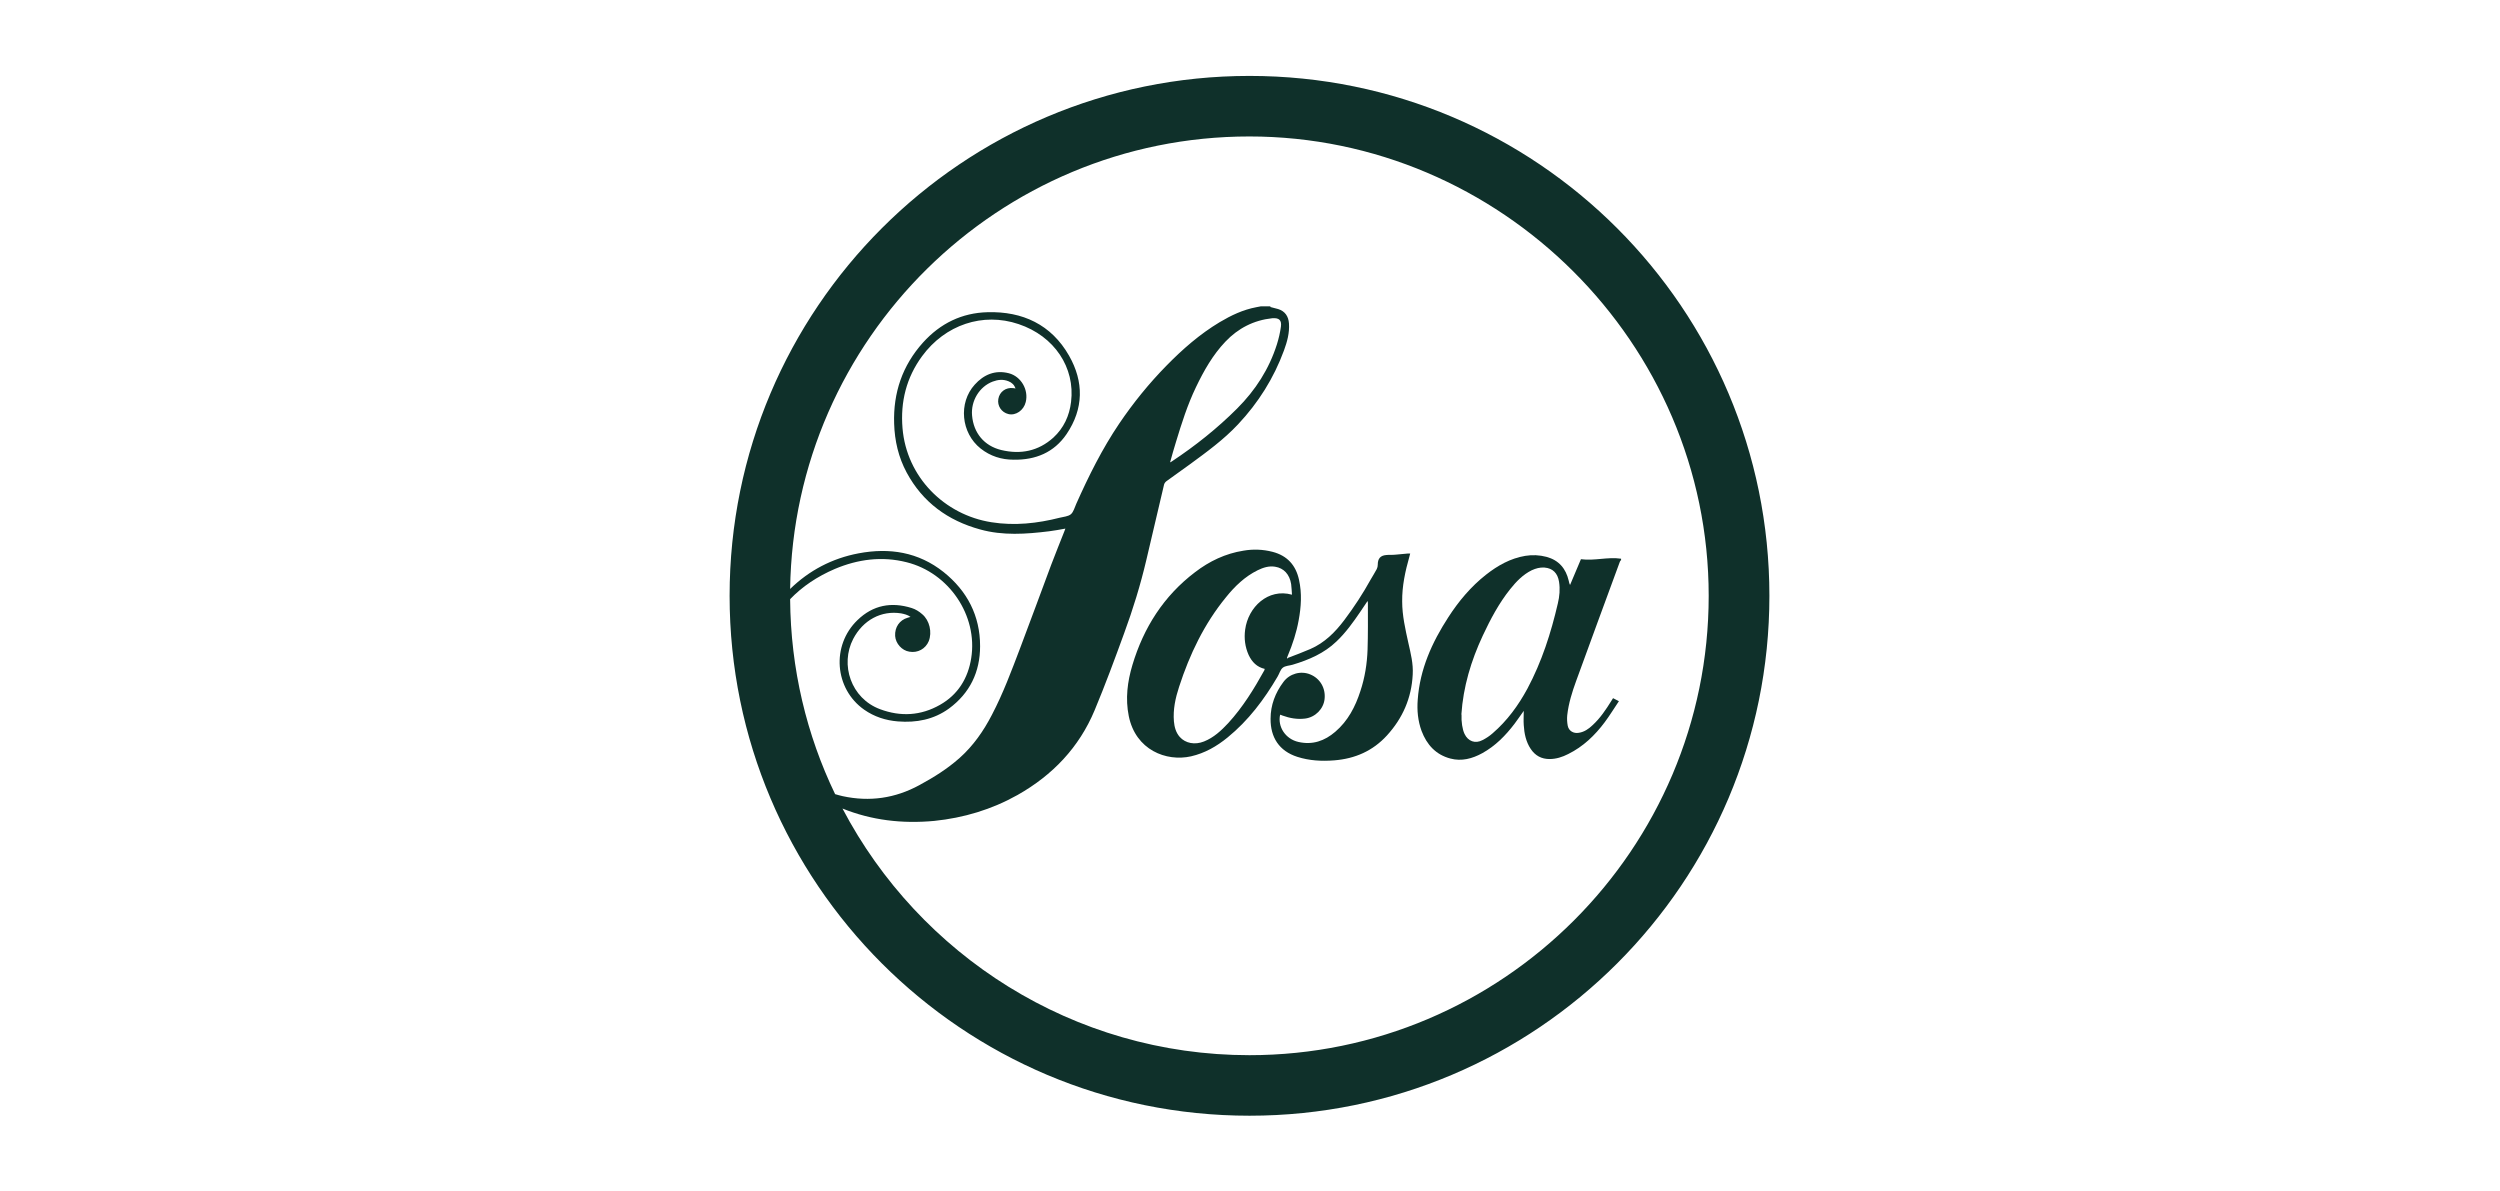 <?xml version="1.0" encoding="UTF-8"?> <svg xmlns="http://www.w3.org/2000/svg" id="uuid-b19ab1f3-b1e9-4a20-a5ae-659acd387896" viewBox="0 0 149.5 71.2"><defs><style>.cls-1{fill:#0f302a;}</style></defs><path class="cls-1" d="M94.54,33.44c-.22.52-.44,1.03-.65,1.54-.05-.09-.06-.17-.08-.25-.17-.73-.59-1.23-1.33-1.43-.42-.11-.84-.13-1.27-.06-.89.15-1.65.58-2.35,1.13-.9.71-1.63,1.58-2.25,2.54-.98,1.51-1.7,3.11-1.83,4.93-.05.64.01,1.27.23,1.87.31.82.85,1.42,1.72,1.65.67.18,1.31.01,1.91-.32.78-.43,1.39-1.05,1.93-1.76.18-.24.35-.49.55-.77,0,.31-.02.58,0,.85.03.5.13,1,.42,1.43.27.4.64.6,1.12.6.4,0,.77-.12,1.12-.3.89-.44,1.59-1.11,2.18-1.9.3-.4.56-.83.85-1.26-.14-.07-.24-.13-.35-.18-.04.06-.07.11-.1.16-.33.53-.67,1.04-1.13,1.46-.23.22-.49.4-.81.45-.32.06-.61-.11-.67-.42-.04-.21-.05-.42-.03-.63.08-.71.29-1.38.53-2.04.86-2.37,1.74-4.75,2.61-7.12.01-.04.05-.09.05-.09l.03-.02v-.09c-.8-.12-1.59.14-2.4.03ZM93.16,36.08c-.41,1.77-.96,3.49-1.82,5.1-.54,1-1.21,1.92-2.08,2.67-.18.16-.39.3-.61.41-.43.23-.86.07-1.07-.37-.13-.27-.2-.73-.18-1.16h-.01c.11-1.66.58-3.22,1.28-4.72.46-.98.96-1.93,1.64-2.78.36-.45.76-.87,1.29-1.13.24-.11.49-.18.76-.16.5.04.79.34.87.85.07.44.03.87-.07,1.29Z"></path><path class="cls-1" d="M83.85,35.97c-.01-.92.18-1.8.43-2.68.02-.06.03-.12.05-.19h-.13c-.25.02-.51.05-.76.07-.18.02-.36,0-.54.02-.36.03-.51.22-.51.58,0,.09-.02.18-.06.26-.11.21-.24.41-.36.62-.47.85-1,1.66-1.58,2.43-.55.73-1.18,1.36-2.03,1.73-.44.19-.89.36-1.34.53l-.03.05-.03-.05s.03-.09.05-.13c.29-.69.52-1.39.65-2.12.15-.81.2-1.61.02-2.42-.19-.87-.7-1.44-1.58-1.67-.58-.15-1.16-.17-1.74-.07-1.08.17-2.04.63-2.9,1.29-1.87,1.42-3.07,3.31-3.74,5.54-.3,1-.43,2.02-.22,3.06.41,2.03,2.24,2.74,3.72,2.41.83-.19,1.54-.6,2.19-1.13,1.24-1.01,2.19-2.27,2.99-3.64.11-.18.16-.41.31-.53.15-.12.39-.12.59-.18.97-.29,1.88-.68,2.62-1.39.56-.53,1-1.15,1.43-1.78.14-.2.27-.41.43-.64.02.07.02.11.02.15,0,.92.01,1.84-.02,2.76-.03.84-.16,1.67-.43,2.48-.3.93-.74,1.78-1.5,2.43-.64.55-1.36.8-2.2.61-.77-.17-1.26-.9-1.1-1.63.05.01.09.03.14.05.44.16.89.24,1.36.18.61-.08,1.1-.58,1.16-1.17.07-.65-.27-1.23-.86-1.47-.56-.23-1.23-.05-1.6.45-.49.65-.77,1.39-.77,2.2-.01,1.11.51,1.93,1.6,2.28.72.23,1.46.27,2.21.21,1.24-.1,2.3-.56,3.15-1.49.94-1.03,1.47-2.24,1.54-3.64.04-.65-.12-1.27-.26-1.89-.18-.82-.37-1.64-.37-2.48ZM74.46,37.65c-.07.52-.01,1.03.21,1.52.2.42.49.72.96.83-.01.03-.01.06-.02.08-.62,1.12-1.29,2.21-2.16,3.16-.42.45-.87.87-1.45,1.1-.55.22-1.11.11-1.45-.27-.23-.26-.32-.59-.35-.93-.06-.71.09-1.4.31-2.07.63-1.94,1.5-3.76,2.8-5.35.53-.66,1.13-1.24,1.9-1.62.33-.16.67-.27,1.04-.21.52.08.87.46.96,1.04.03.2.03.41.05.63h-.01c-1.42-.39-2.61.74-2.79,2.09Z"></path><path class="cls-1" d="M74.72,4.54c-17.17,0-31.09,13.92-31.09,31.09s13.92,31.09,31.09,31.09,31.09-13.92,31.09-31.09-13.92-31.09-31.09-31.09ZM74.72,63.1c-10.56,0-19.74-5.99-24.34-14.75,1.73.7,3.57.92,5.49.74,1.76-.18,3.43-.68,4.98-1.55,2.09-1.18,3.68-2.84,4.61-5.07.63-1.51,1.2-3.05,1.76-4.59.53-1.44.98-2.9,1.33-4.39.36-1.5.7-3.01,1.06-4.51.02-.08.08-.16.15-.21.46-.34.93-.66,1.39-1,1.01-.74,2.03-1.48,2.89-2.4,1.21-1.29,2.13-2.75,2.74-4.41.19-.52.34-1.05.3-1.62-.03-.42-.23-.73-.65-.86-.15-.04-.31-.08-.46-.12v-.04h-.58c-.09.02-.17.03-.26.05-.8.15-1.51.49-2.2.9-1.18.71-2.21,1.61-3.17,2.59-1.05,1.07-1.99,2.23-2.83,3.47-1.02,1.51-1.83,3.14-2.57,4.8-.1.22-.16.48-.32.62-.17.14-.44.15-.67.21-1.34.34-2.7.49-4.08.27-2.81-.44-5.08-2.7-5.32-5.63-.13-1.57.23-3.02,1.17-4.3,1.38-1.88,3.63-2.64,5.77-1.92,2.15.72,3.39,2.61,3.14,4.65-.1.84-.44,1.57-1.06,2.14-.9.81-1.96,1.02-3.12.74-1.02-.25-1.65-1.02-1.74-2.06-.08-.88.44-1.73,1.23-2.03.32-.12.63-.15.95-.02.2.08.34.21.42.43-.06-.01-.1-.02-.13-.02-.45-.06-.83.22-.9.65-.07.41.19.8.6.9.44.11.92-.22,1.04-.72.18-.73-.28-1.53-1.01-1.72-.82-.21-1.5.08-2.04.68-.99,1.09-.82,2.89.35,3.82.58.46,1.25.67,1.98.67,1.31.02,2.41-.43,3.16-1.53,1.03-1.52,1.04-3.13.15-4.69-1.06-1.86-2.78-2.66-4.88-2.6-1.53.04-2.82.67-3.85,1.81-1.24,1.38-1.79,3.01-1.73,4.85.03,1.03.26,2.02.75,2.93.96,1.78,2.46,2.87,4.39,3.4,1.36.38,2.75.28,4.13.11.32-.04.64-.1.97-.16-.03.07-.04.11-.06.16-.26.67-.54,1.34-.79,2.01-.62,1.66-1.23,3.33-1.86,4.99-.51,1.34-1.01,2.69-1.68,3.97-.5.97-1.12,1.86-1.94,2.59-.73.65-1.55,1.16-2.4,1.62-1.45.79-2.98,1.01-4.59.66-.15-.03-.3-.08-.45-.12-1.7-3.53-2.66-7.49-2.69-11.66.73-.76,1.63-1.36,2.68-1.81,1.38-.58,2.81-.77,4.28-.4,2.54.63,4.27,3.19,3.87,5.73-.19,1.21-.79,2.19-1.87,2.8-1.14.65-2.35.72-3.58.26-1.75-.65-2.4-2.67-1.61-4.2.59-1.13,1.68-1.72,2.87-1.53.19.04.38.08.56.21-.07.02-.12.04-.17.05-.49.14-.78.57-.75,1.09.03.45.4.87.85.94.5.09.97-.17,1.16-.63.21-.53.05-1.24-.39-1.61-.18-.16-.4-.3-.63-.37-1.21-.38-2.31-.18-3.24.72-1.58,1.52-1.38,4.11.4,5.36.6.42,1.28.64,2.01.7,1.11.09,2.15-.11,3.06-.77,1.25-.92,1.86-2.19,1.86-3.73,0-1.82-.77-3.3-2.18-4.43-1.51-1.2-3.24-1.47-5.09-1.12-1.58.3-2.95,1.02-4.09,2.13.22-14.97,12.46-27.06,27.46-27.06s27.47,12.33,27.47,27.47-12.33,27.47-27.47,27.47ZM69.97,27.65c.12-.43.23-.83.35-1.21.34-1.12.69-2.23,1.2-3.29.47-.98,1-1.92,1.76-2.72.76-.8,1.69-1.28,2.8-1.4h.02c.39-.03.55.12.5.5-.05.36-.13.71-.24,1.06-.47,1.48-1.28,2.74-2.38,3.84-1.19,1.19-2.5,2.23-3.9,3.16-.02.02-.05.03-.11.06Z"></path></svg> 